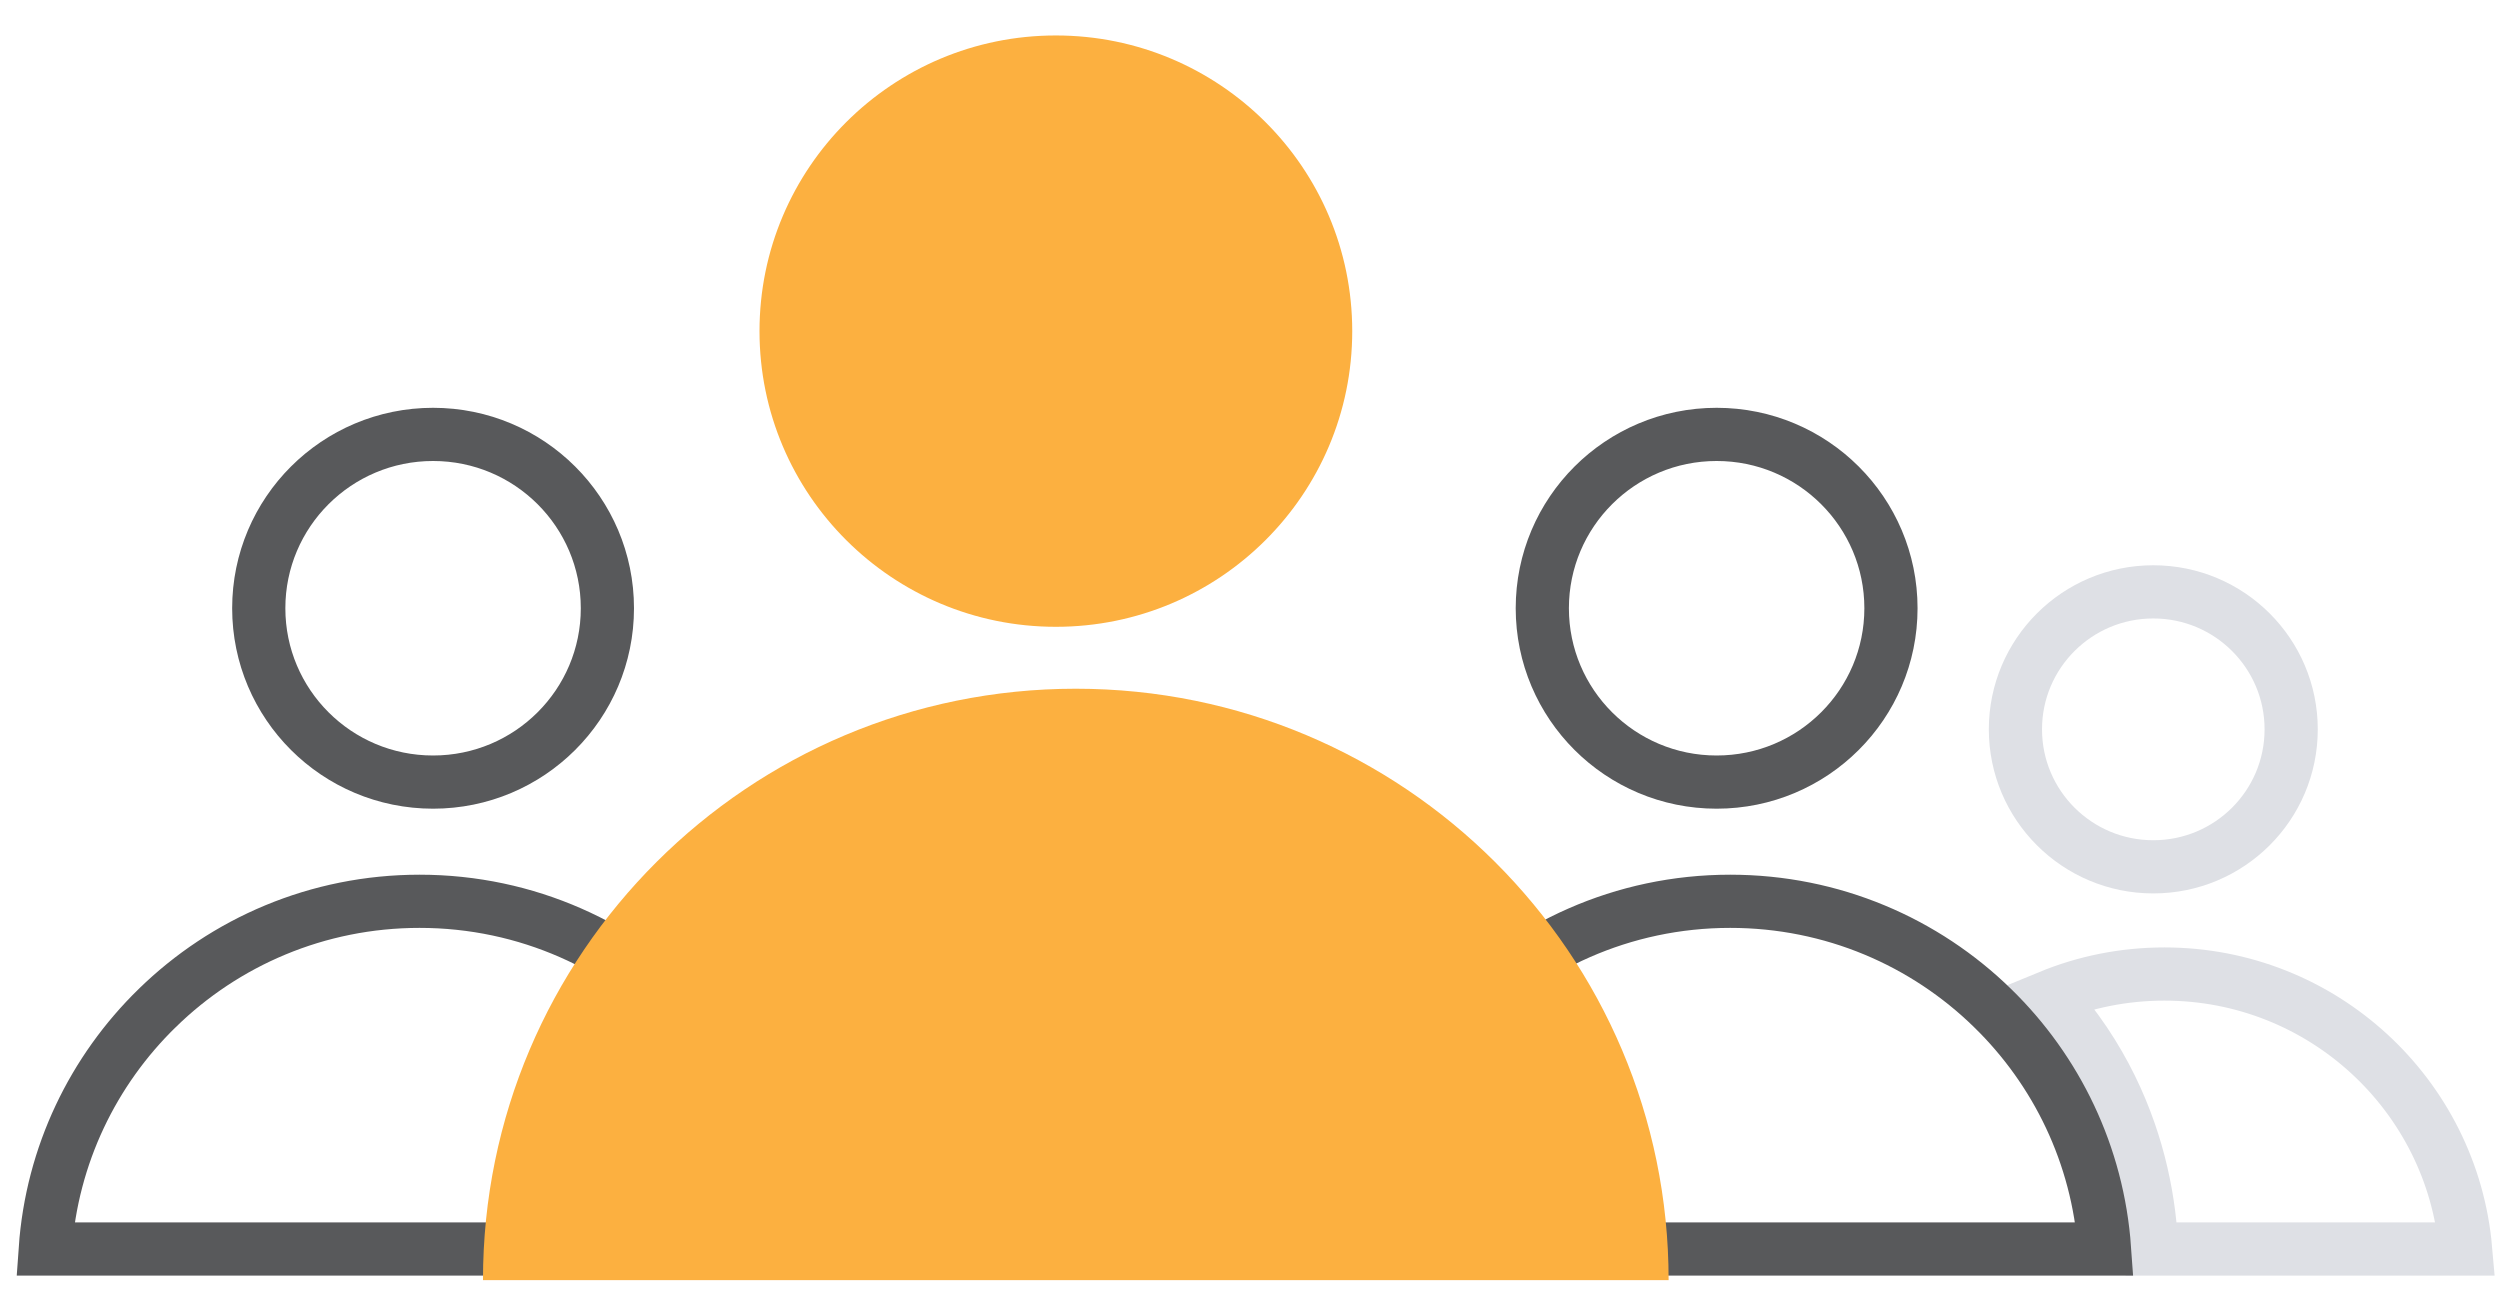 <svg width="141" height="73" viewBox="0 0 141 73" fill="none" xmlns="http://www.w3.org/2000/svg">
<path d="M2.553 70.443C2.926 65.134 5.268 60.366 8.859 56.862L8.861 56.861C12.677 53.128 17.903 50.833 23.663 50.833C29.723 50.833 35.184 53.37 39.047 57.442V70.443H2.553Z" stroke="#58595B" stroke-width="3"/>
<path d="M34.257 34.305C34.257 39.717 29.859 44.11 24.425 44.11C18.992 44.11 14.594 39.717 14.594 34.305C14.594 28.893 18.992 24.5 24.425 24.5C29.859 24.5 34.257 28.893 34.257 34.305Z" stroke="#58595B" stroke-width="3"/>
<path d="M121.348 70.444C121.347 70.409 121.346 70.373 121.344 70.337C121.304 69.287 121.164 67.82 120.768 66.126C120.083 63.192 118.624 59.551 115.573 56.215C117.574 55.39 119.768 54.935 122.073 54.935C130.985 54.935 138.298 61.757 139.059 70.444H121.348Z" stroke="#DEE0E5" stroke-width="3"/>
<path d="M129.222 41.135C129.222 45.414 125.744 48.889 121.446 48.889C117.148 48.889 113.67 45.414 113.67 41.135C113.67 36.856 117.148 33.381 121.446 33.381C125.744 33.381 129.222 36.856 129.222 41.135Z" stroke="#DEE0E5" stroke-width="3"/>
<path d="M112.388 56.861L112.389 56.862C115.981 60.366 118.322 65.134 118.696 70.443H82.201V57.442C86.064 53.37 91.525 50.833 97.585 50.833C103.346 50.833 108.572 53.128 112.388 56.861Z" stroke="#58595B" stroke-width="3"/>
<path d="M106.65 34.305C106.65 39.717 102.251 44.11 96.818 44.11C91.385 44.11 86.986 39.717 86.986 34.305C86.986 28.893 91.385 24.5 96.818 24.5C102.251 24.5 106.65 28.893 106.65 34.305Z" stroke="#58595B" stroke-width="3"/>
<path d="M94.11 72.2C94.11 53.78 79.143 38.844 60.675 38.844C42.207 38.844 27.24 53.776 27.24 72.2H94.106H94.11Z" fill="#FCB040"/>
<path d="M59.551 35.352C68.783 35.352 76.266 27.886 76.266 18.676C76.266 9.466 68.783 2 59.551 2C50.32 2 42.836 9.466 42.836 18.676C42.836 27.886 50.32 35.352 59.551 35.352Z" fill="#FCB040"/>
</svg>
